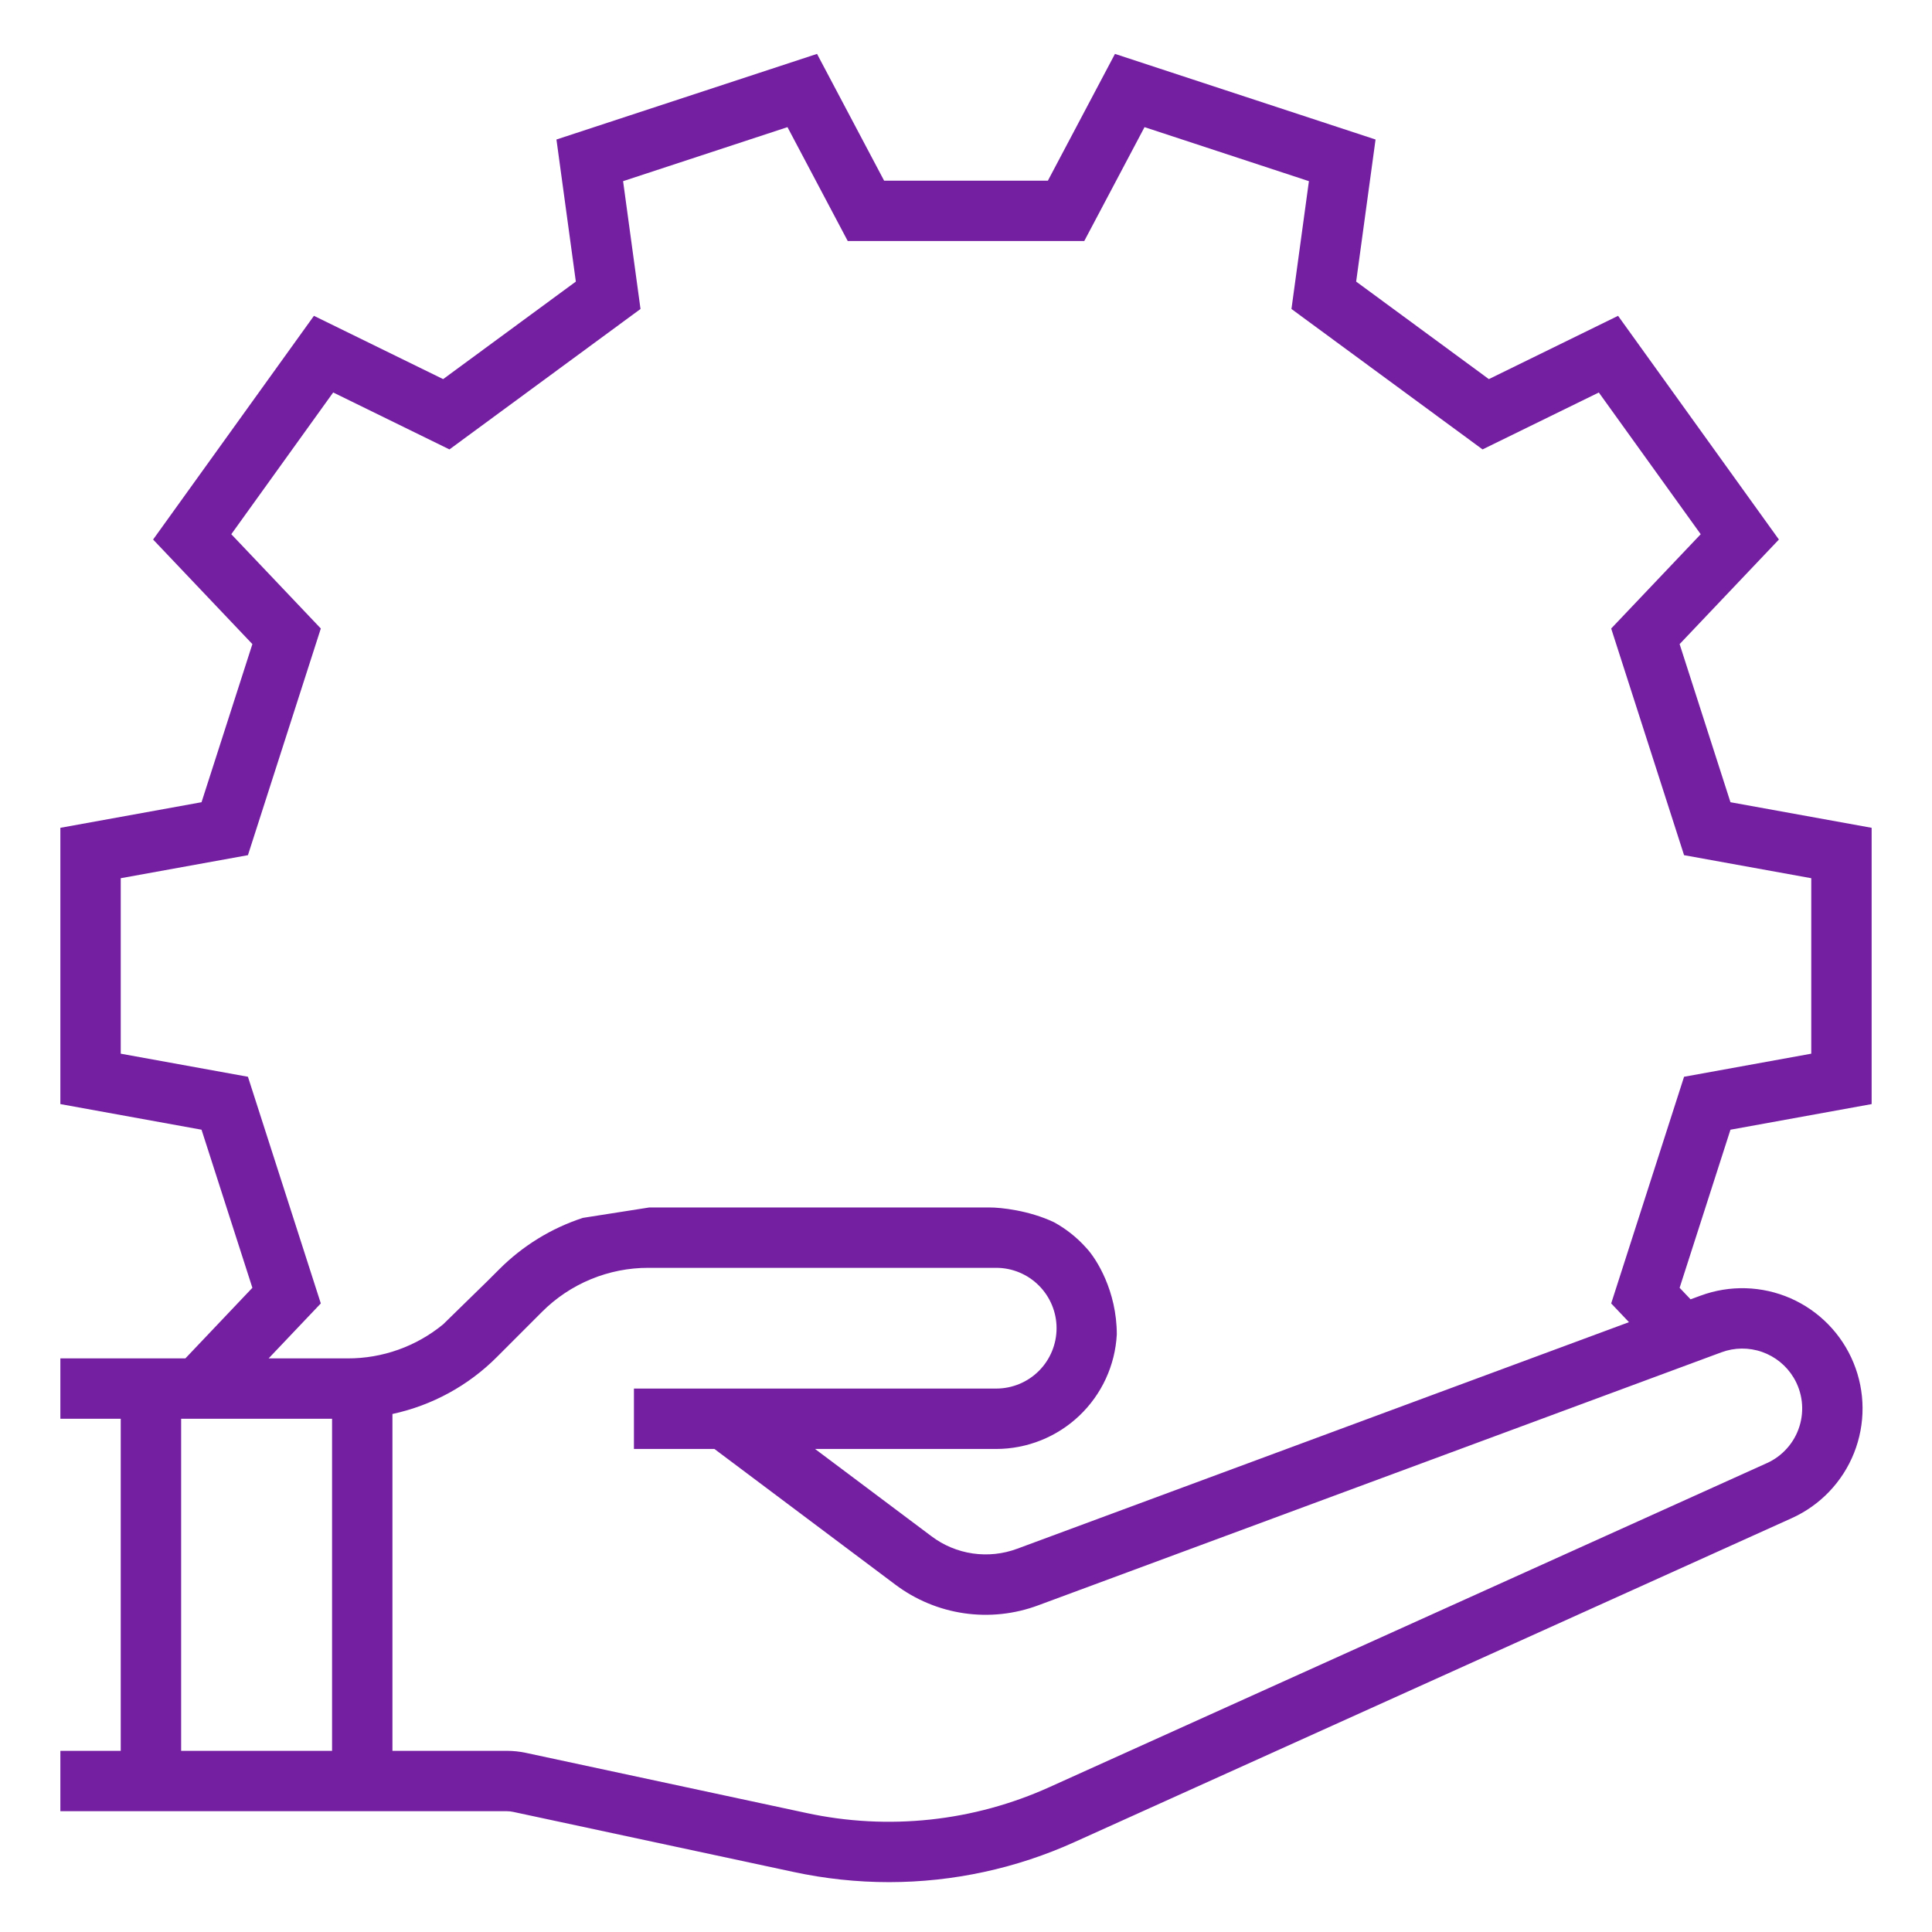 <svg width="57" height="57" viewBox="0 0 57 57" fill="none" xmlns="http://www.w3.org/2000/svg">
<g id="talent-management 1">
<g id="OUTLINE">
<path id="Vector" fill-rule="evenodd" clip-rule="evenodd" d="M55.219 32.574L51.054 33.33L49.554 37.994L49.877 38.334L50.169 38.227C51.032 37.907 51.985 37.935 52.828 38.304C53.67 38.674 54.336 39.356 54.685 40.207C55.035 41.058 55.04 42.012 54.7 42.867C54.36 43.722 53.701 44.411 52.863 44.79L31.712 54.342C29.991 55.123 28.122 55.528 26.231 55.529C25.284 55.529 24.34 55.428 23.414 55.229L15.139 53.456C15.077 53.443 15.015 53.436 14.952 53.436H1.781V51.655H3.562V41.858H1.781V40.077H5.469L7.446 37.994L5.946 33.33L1.781 32.574V24.423L5.946 23.668L7.446 19.003L4.517 15.918L9.262 9.318L13.074 11.185L16.989 8.308L16.417 4.116L24.105 1.59L26.084 5.33H30.916L32.895 1.59L40.583 4.116L40.011 8.308L43.926 11.185L47.738 9.318L52.483 15.918L49.554 19.003L51.054 23.668L55.219 24.423V32.574ZM9.797 41.858H5.344V51.655H9.797V41.858ZM51.988 39.887C51.599 39.75 51.174 39.754 50.788 39.897L30.631 47.362C29.932 47.623 29.18 47.703 28.443 47.596C27.706 47.489 27.007 47.197 26.412 46.749L21.078 42.749H18.703V40.967H29.391C29.863 40.967 30.316 40.78 30.65 40.446C30.984 40.112 31.172 39.658 31.172 39.186C31.172 38.714 30.984 38.261 30.65 37.927C30.316 37.593 29.863 37.405 29.391 37.405H19.135C18.55 37.403 17.971 37.518 17.43 37.742C16.89 37.965 16.399 38.294 15.986 38.709L14.664 40.032C13.82 40.88 12.748 41.465 11.578 41.717V51.655H14.952C15.14 51.655 15.328 51.675 15.512 51.714L23.788 53.488C26.205 54.011 28.727 53.741 30.979 52.718L52.13 43.166C52.357 43.064 52.56 42.914 52.725 42.727C52.891 42.541 53.015 42.321 53.089 42.083C53.164 41.845 53.187 41.593 53.158 41.346C53.128 41.098 53.047 40.859 52.918 40.645C52.706 40.292 52.377 40.024 51.988 39.887ZM19.155 35.624L17.197 35.931C16.265 36.235 15.419 36.756 14.727 37.45L14.367 37.809L13.072 39.074C12.278 39.725 11.282 40.08 10.255 40.077H7.925L9.465 38.455L7.315 31.768L3.562 31.087V25.91L7.315 25.23L9.465 18.543L6.824 15.761L9.83 11.579L13.26 13.259L18.897 9.116L18.383 5.345L23.233 3.751L25.011 7.111H31.989L33.767 3.751L38.617 5.345L38.102 9.116L43.74 13.259L47.17 11.58L50.176 15.761L47.535 18.543L49.685 25.23L53.438 25.91V31.087L49.685 31.768L47.535 38.455L48.06 39.008L42.269 41.152L37.132 43.055L30.012 45.692C29.593 45.848 29.142 45.896 28.699 45.832C28.257 45.768 27.838 45.593 27.481 45.324L24.047 42.749H29.391C30.303 42.748 31.181 42.397 31.843 41.768C32.505 41.139 32.901 40.281 32.949 39.369C32.949 38.091 32.349 37.136 32.05 36.819C31.779 36.514 31.457 36.258 31.099 36.061C30.359 35.71 29.521 35.623 29.195 35.624H27.805H25.989H23.828H21.976H19.155Z" fill="#741FA2"/>
</g>
</g>
</svg>
